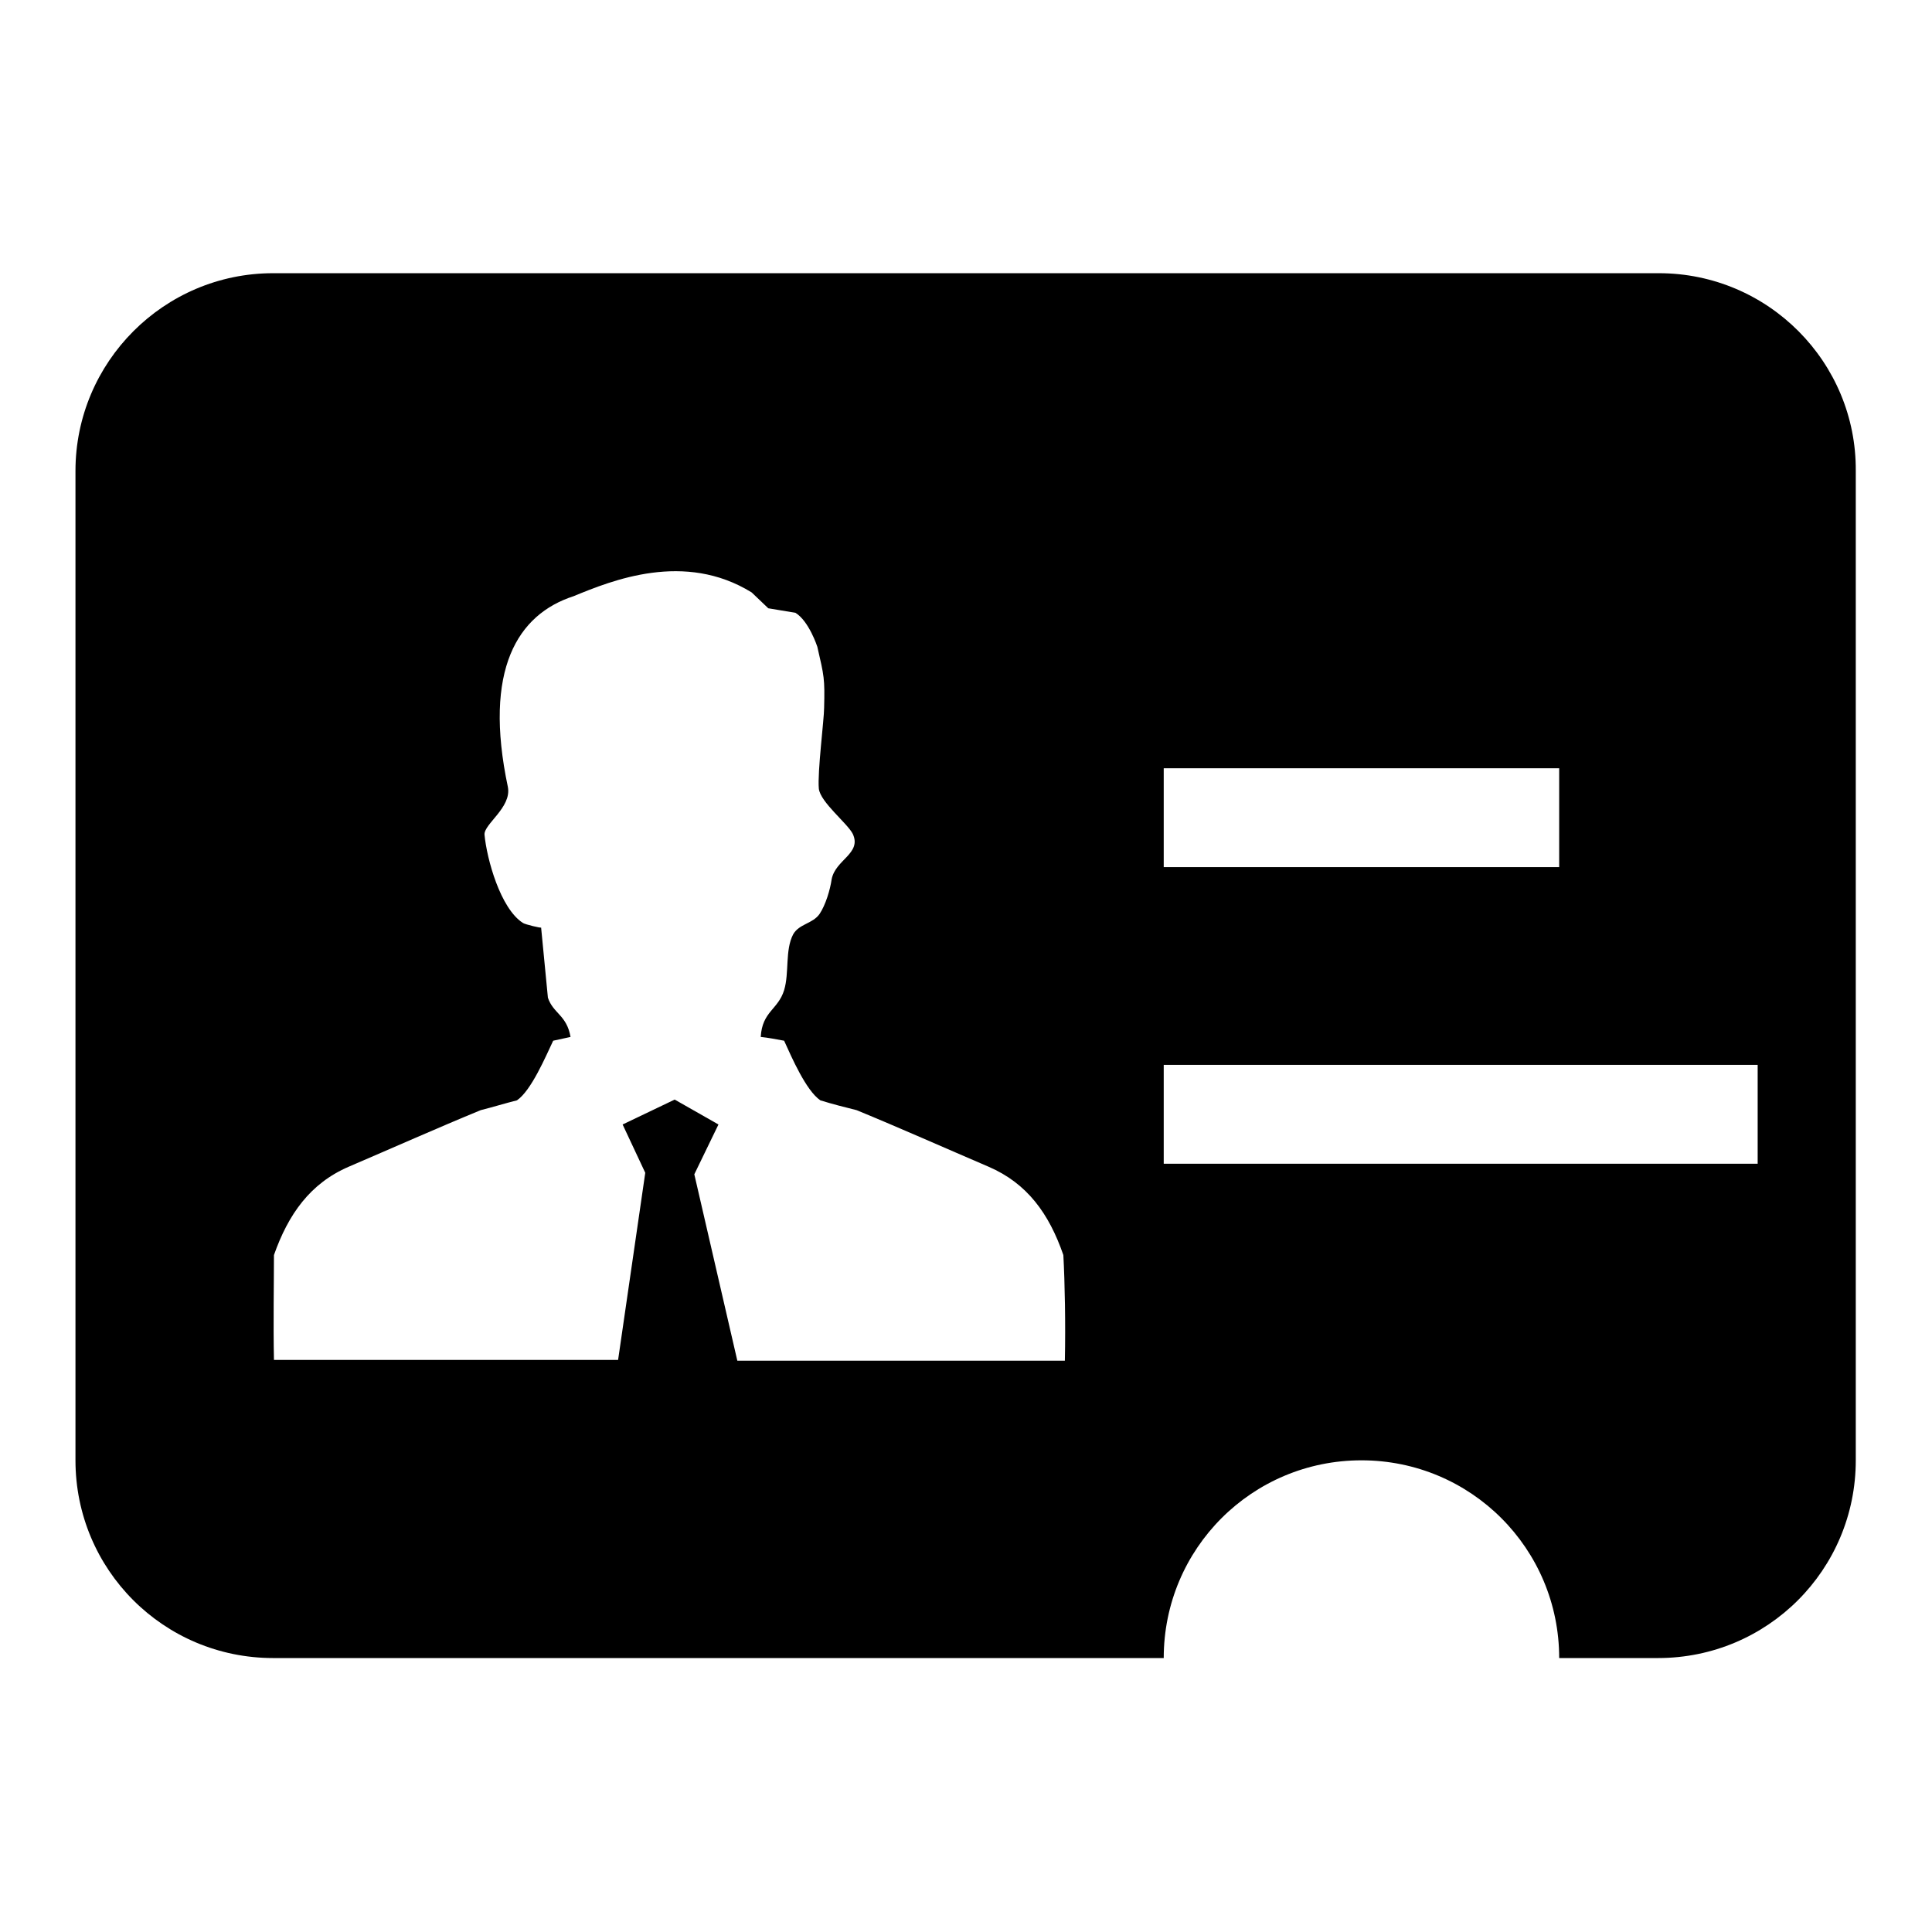 <?xml version="1.0" encoding="utf-8"?>
<!-- Svg Vector Icons : http://www.onlinewebfonts.com/icon -->
<!DOCTYPE svg PUBLIC "-//W3C//DTD SVG 1.1//EN" "http://www.w3.org/Graphics/SVG/1.1/DTD/svg11.dtd">
<svg version="1.1" xmlns="http://www.w3.org/2000/svg" xmlns:xlink="http://www.w3.org/1999/xlink" x="0px" y="0px" viewBox="0 0 256 256" enable-background="new 0 0 256 256" xml:space="preserve">
<g><g><path fill="#000000" d="M219.8,36.2H36.2C21.7,36.2,10,48,10,62.4v131.1c0,14.5,11.7,26.2,26.2,26.2h118c0-14.5,11.7-26.2,26.2-26.2c14.5,0,26.2,11.7,26.2,26.2h13.1c14.5,0,26.2-11.7,26.2-26.2V62.4C246,48,234.3,36.2,219.8,36.2z M141.1,180.3l-43.4,0l-5.7-24.7l3.2-6.6l-5.8-3.3l-6.9,3.3l3,6.4l-3.6,24.8l-45.6,0c-0.1-4.8,0-10.3,0-13.9c1.9-5.4,4.8-9.5,9.9-11.7c5.6-2.4,11.9-5.2,17.5-7.5c1.6-0.4,3.2-0.9,4.8-1.3c1.9-1.3,3.8-5.8,4.8-7.9l2.3-0.5c-0.5-2.9-2.3-3.1-3-5.2c-0.3-3.1-0.6-6.2-0.9-9.3c0,0.1-2.1-0.4-2.4-0.6c-3-1.9-4.8-8.5-5.1-11.7c-0.1-1.4,3.6-3.6,3.1-6.3C64,88.7,68.6,81.4,76,79c5.1-2.1,14.7-6,23.6-0.5l2.2,2.1l3.6,0.6c1.8,1.1,2.9,4.5,2.9,4.5c0.9,3.9,1,4.2,0.9,8.1c0,1.5-0.9,8.5-0.7,10.7c0.2,1.8,3.8,4.6,4.5,6c1.2,2.6-2.3,3.4-2.8,6c-0.2,1.4-0.8,3.4-1.6,4.6c-0.9,1.3-2.7,1.3-3.5,2.7c-1.1,2.1-0.5,5.1-1.2,7.4c-0.8,2.6-2.9,2.8-3.1,6.2c1,0.1,2,0.3,3.1,0.5c1,2.2,2.9,6.6,4.8,7.9c1.6,0.5,3.2,0.9,4.8,1.3c5.6,2.3,11.9,5.1,17.5,7.5c5.1,2.2,8,6.2,9.9,11.7C141.1,170,141.2,175.4,141.1,180.3z M154.2,101.8h52.4v13.1h-52.4V101.8z M232.9,154.2h-78.7v-13.1h78.7V154.2L232.9,154.2z"/></g></g>
</svg>